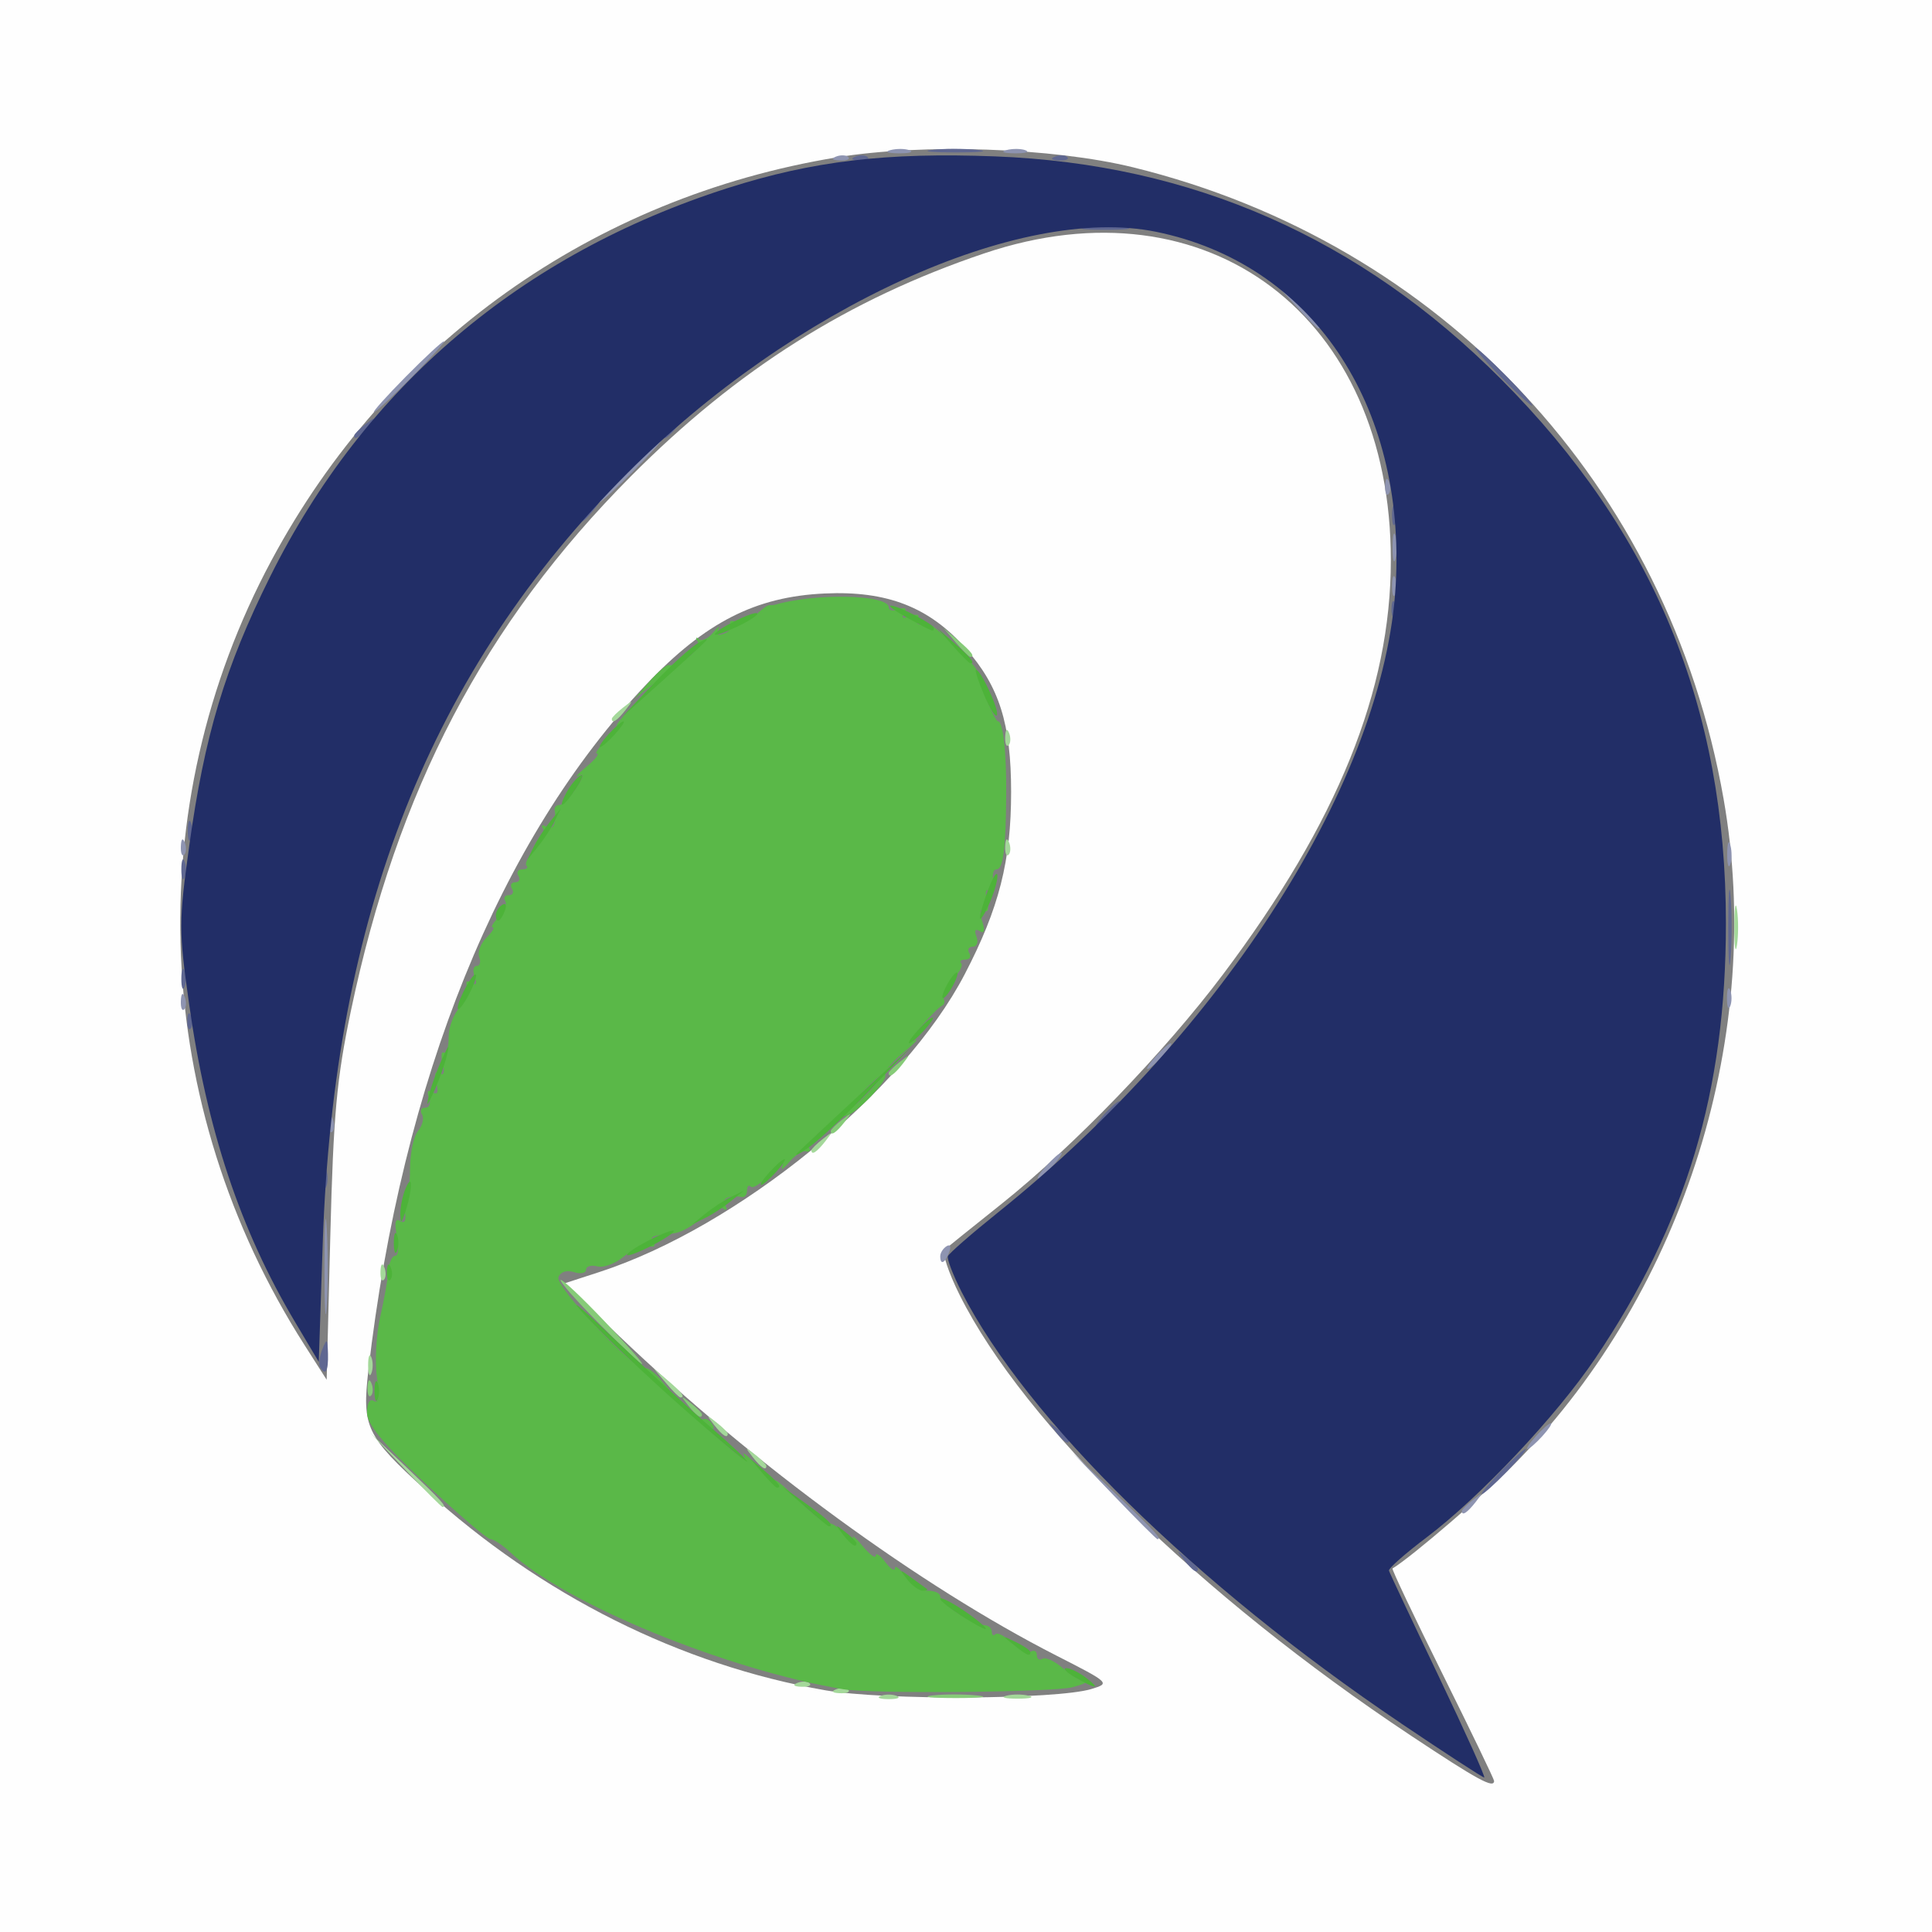 ﻿<?xml version="1.0" encoding="utf-8"?>
<svg width="300" height="300" version="1.2" viewBox="0 0 79.375 79.375" baseProfile="tiny-ps" xmlns="http://www.w3.org/2000/svg">
  <rect x="0" y="0" width="79.375" height="79.375" fill="#808080" stroke="none"/>
  <title>RCSBimi_tiny_ps</title>
  <g stroke-width=".265">
    <path d="m0 39.688v-39.688h79.375v79.375h-79.375zm61.383 33.478c0-0.068-0.955-2.05-2.123-4.403-1.168-2.354-2.09-4.299-2.05-4.323 0.771-0.459 3.909-3.159 5.142-4.426 6.878-7.061 10.151-17.589 8.458-27.206-2.266-12.87-11.562-22.81-24.251-25.932-3.297-0.811-8.654-0.992-12.18-0.411-10.04 1.654-18.443 7.643-23.223 16.553-5.446 10.149-4.93 22.402 1.357 32.246l0.908 1.422 0.15-5.92c0.127-4.98 0.261-6.445 0.844-9.227 1.907-9.088 5.484-15.919 11.512-21.979 4.362-4.385 8.947-7.276 14.519-9.153 9.184-3.094 16.699 2.583 16.696 12.611-0.002 5.358-2.186 10.749-6.89 17.007-2.4 3.192-6.153 7.082-9.109 9.44-1.164 0.929-2.215 1.773-2.335 1.876-0.12 0.103 0.16 0.946 0.624 1.873 2.639 5.282 9.883 12.353 18.541 18.098 2.748 1.824 3.411 2.184 3.411 1.853zm-16.542-3.775c0.776-0.233 0.754-0.254-1.422-1.363-5.607-2.857-12.428-7.839-17.969-13.125l-2.276-2.171 1.444-0.469c5.702-1.853 12.494-7.389 15.019-12.241 1.41-2.709 1.904-4.653 1.904-7.486 0-2.794-0.485-4.329-1.862-5.893-1.496-1.699-3.235-2.378-5.794-2.26-2.846 0.13-4.905 1.18-7.337 3.74-6.024 6.341-10.034 16.241-11.413 28.176-0.269 2.331-0.097 2.692 2.357 4.924 4.746 4.318 10.454 7.177 16.413 8.221 2.388 0.418 9.485 0.385 10.938-0.052z" fill="#fefefe" />
    <path d="m36.182 69.675c0.182-0.073 0.48-0.073 0.661 0s0.033 0.133-0.331 0.133c-0.364 0-0.513-0.06-0.331-0.133zm5.159-0.007c0.255-0.067 0.671-0.067 0.926 0 0.255 0.067 0.046 0.121-0.463 0.121-0.509 0-0.718-0.054-0.463-0.121zm-6.995-0.263c0.191-0.076 0.419-0.067 0.507 0.021 0.088 0.088-0.068 0.15-0.347 0.139-0.308-0.013-0.371-0.075-0.16-0.16zm-1.587-0.265c0.191-0.076 0.419-0.067 0.507 0.021 0.088 0.088-0.068 0.15-0.347 0.139-0.308-0.013-0.371-0.075-0.16-0.16zm-16.099-8.749-1.446-1.521 1.521 1.446c1.413 1.343 1.643 1.597 1.446 1.597-0.041 0-0.726-0.685-1.521-1.521zm14.263-0.529c-0.329-0.42-0.32-0.429 0.1-0.1 0.255 0.2 0.463 0.408 0.463 0.463 0 0.218-0.217 0.078-0.563-0.363zm-1.587-1.323c-0.329-0.42-0.32-0.429 0.1-0.1 0.255 0.2 0.463 0.408 0.463 0.463 0 0.218-0.217 0.078-0.563-0.363zm-1.976-1.72-0.504-0.595 0.595 0.504c0.559 0.474 0.716 0.687 0.504 0.687-0.05 0-0.318-0.268-0.595-0.595zm-12.236-0.728c0-0.364 0.06-0.513 0.133-0.331 0.073 0.182 0.073 0.48 0 0.661s-0.133 0.033-0.133-0.331zm0.508-3.858c0.013-0.308 0.075-0.371 0.16-0.16 0.076 0.191 0.067 0.419-0.021 0.507-0.088 0.088-0.15-0.068-0.139-0.347zm17.706-4.973c0-0.055 0.208-0.263 0.463-0.463 0.42-0.329 0.429-0.32 0.1 0.1-0.346 0.441-0.563 0.581-0.563 0.363zm37.915-9.161c0-0.8 0.05-1.128 0.11-0.728 0.061 0.4 0.061 1.055 0 1.455s-0.11 0.073-0.11-0.728zm-29.956-3.329c0.013-0.308 0.075-0.371 0.16-0.16 0.076 0.191 0.067 0.419-0.021 0.507-0.088 0.088-0.15-0.068-0.139-0.347zm0-4.498c0.013-0.308 0.075-0.371 0.16-0.16 0.076 0.191 0.067 0.419-0.021 0.507-0.088 0.088-0.15-0.068-0.139-0.347zm-16.16-0.739c0-0.055 0.208-0.263 0.463-0.463 0.42-0.329 0.429-0.32 0.1 0.1-0.346 0.441-0.563 0.581-0.563 0.363z" fill="#a4d89a" />
    <path d="m45.765 61.449-1.712-1.786 1.786 1.712c1.659 1.59 1.907 1.86 1.712 1.86-0.041 0-0.844-0.804-1.786-1.786zm14.295 0.628c0-0.055 0.208-0.263 0.463-0.463 0.42-0.329 0.429-0.32 0.1 0.1-0.346 0.441-0.563 0.581-0.563 0.363zm3.043-3.075c0.263-0.291 0.538-0.529 0.611-0.529s-0.083 0.238-0.347 0.529c-0.263 0.291-0.538 0.529-0.611 0.529-0.073 0 0.083-0.238 0.347-0.529zm-49.773-7.011c5.29e-4 -1.746 0.043-2.426 0.095-1.511 0.052 0.915 0.051 2.344-9.52e-4 3.175-0.052 0.831-0.095 0.082-0.094-1.664zm25.299-0.381c0-0.137 0.118-0.322 0.262-0.411 0.15-0.093 0.194 0.014 0.104 0.249-0.176 0.458-0.366 0.542-0.366 0.162zm4.366-3.72c0.263-0.291 0.538-0.529 0.611-0.529 0.073 0-0.083 0.238-0.347 0.529-0.263 0.291-0.538 0.529-0.611 0.529s0.083-0.238 0.347-0.529zm-29.48-1.742c0.013-0.308 0.075-0.371 0.16-0.16 0.076 0.191 0.067 0.419-0.021 0.507-0.088 0.088-0.15-0.068-0.139-0.347zm33.978-2.756c0.263-0.291 0.538-0.529 0.611-0.529 0.073 0-0.083 0.238-0.347 0.529-0.263 0.291-0.538 0.529-0.611 0.529-0.073 0 0.083-0.238 0.347-0.529zm-40.063-2.271c0.013-0.308 0.075-0.371 0.16-0.16 0.076 0.191 0.067 0.419-0.021 0.507-0.088 0.088-0.15-0.068-0.139-0.347zm63.521-0.11c0-0.364 0.06-0.513 0.133-0.331 0.073 0.182 0.073 0.48 0 0.661s-0.133 0.033-0.133-0.331zm0.01-5.953c0.005-0.437 0.065-0.583 0.132-0.326 0.067 0.257 0.063 0.615-0.01 0.794-0.072 0.179-0.127-0.031-0.122-0.468zm-63.531-0.287c0.013-0.308 0.075-0.371 0.16-0.16 0.076 0.191 0.067 0.419-0.021 0.507-0.088 0.088-0.15-0.068-0.139-0.347zm49.763-10.694c0-0.364 0.06-0.513 0.133-0.331 0.073 0.182 0.073 0.48 0 0.661-0.073 0.182-0.133 0.033-0.133-0.331zm0.02-1.587c0-0.509 0.054-0.718 0.121-0.463 0.067 0.255 0.067 0.671 0 0.926-0.067 0.255-0.121 0.046-0.121-0.463zm-31.415-3.175c0.717-0.728 1.363-1.323 1.435-1.323s-0.454 0.595-1.171 1.323c-0.717 0.728-1.363 1.323-1.435 1.323-0.073 0 0.454-0.595 1.171-1.323zm31.109 0.639c0.013-0.308 0.075-0.371 0.16-0.16 0.076 0.191 0.067 0.419-0.021 0.507-0.088 0.088-0.15-0.068-0.139-0.347zm-40.238-4.476c0.79-0.8 1.497-1.455 1.569-1.455 0.073 0-0.514 0.655-1.305 1.455-0.79 0.8-1.497 1.455-1.569 1.455s0.514-0.655 1.305-1.455zm36.628-2.844-0.777-0.86 0.86 0.777c0.802 0.724 0.982 0.943 0.777 0.943-0.046 0-0.432-0.387-0.86-0.86zm-18.951-6.2c0.191-0.076 0.419-0.067 0.507 0.021 0.088 0.088-0.068 0.15-0.347 0.139-0.308-0.013-0.371-0.075-0.16-0.16zm2.237-0.267c0.257-0.067 0.615-0.063 0.794 0.01 0.179 0.072-0.031 0.127-0.468 0.122-0.437-0.005-0.583-0.065-0.326-0.132zm4.763 0c0.257-0.067 0.615-0.063 0.794 0.01 0.179 0.072-0.031 0.127-0.468 0.122-0.437-0.005-0.583-0.065-0.326-0.132z" fill="#8e94b1" />
    <path d="m38.293 69.659c0.47-0.058 1.303-0.059 1.852-0.002 0.549 0.057 0.165 0.105-0.854 0.106-1.019 0.001-1.468-0.046-0.998-0.104zm-10.016-11.914c-0.329-0.42-0.32-0.429 0.1-0.1 0.255 0.2 0.463 0.408 0.463 0.463 0 0.218-0.217 0.078-0.563-0.363zm-13.175-0.75c0.013-0.308 0.075-0.371 0.16-0.16 0.076 0.191 0.067 0.419-0.021 0.507-0.088 0.088-0.15-0.068-0.139-0.347zm9.511-2.617c-0.934-0.942-1.645-1.749-1.58-1.793 0.065-0.044 0.882 0.727 1.817 1.713 2.162 2.281 1.999 2.336-0.237 0.08zm9.518-7.912c0-0.055 0.208-0.263 0.463-0.463 0.42-0.329 0.429-0.32 0.1 0.1-0.346 0.441-0.563 0.581-0.563 0.363zm2.381-2.381c0-0.055 0.208-0.263 0.463-0.463 0.42-0.329 0.429-0.32 0.1 0.1-0.346 0.441-0.563 0.581-0.563 0.363zm2.753-17.693-0.504-0.595 0.595 0.504c0.559 0.474 0.716 0.687 0.504 0.687-0.05 0-0.318-0.268-0.595-0.595z" fill="#86cb78" />
    <path d="m34.66 69.404c-4.801-0.797-11.478-3.538-13.681-5.617-0.321-0.303-0.693-0.551-0.826-0.551s-1.328-1.023-2.657-2.274c-1.776-1.672-2.416-2.446-2.416-2.926 0-0.399 0.111-0.584 0.285-0.476 0.196 0.121 0.233-0.184 0.12-0.977-0.091-0.634-0.03-1.748 0.135-2.476 0.165-0.728 0.319-1.591 0.343-1.918 0.024-0.327 0.147-0.595 0.275-0.595s0.159-0.363 0.07-0.807c-0.113-0.564-0.072-0.751 0.138-0.622 0.204 0.126 0.257-0.036 0.167-0.508-0.073-0.381-0.05-0.642 0.05-0.58 0.1 0.062 0.182-0.412 0.182-1.052 0-0.641 0.149-1.345 0.331-1.564 0.182-0.22 0.255-0.524 0.161-0.676-0.094-0.152-0.032-0.276 0.138-0.276 0.17 0 0.238-0.184 0.151-0.411-0.102-0.266-0.051-0.345 0.146-0.223 0.206 0.127 0.255 0.005 0.154-0.384-0.096-0.366-0.048-0.508 0.132-0.397 0.18 0.112 0.228-0.031 0.132-0.397-0.082-0.314-0.061-0.516 0.047-0.45 0.108 0.067 0.196-0.22 0.196-0.636 0-0.416 0.205-0.962 0.456-1.213 0.251-0.251 0.391-0.626 0.312-0.833-0.092-0.239-0.032-0.307 0.162-0.187 0.205 0.127 0.25 0.043 0.138-0.251-0.093-0.242-0.057-0.44 0.079-0.44 0.136 0 0.185-0.163 0.109-0.363-0.077-0.2 0.055-0.557 0.292-0.794 0.237-0.237 0.354-0.431 0.261-0.431-0.094 0 0.018-0.188 0.248-0.418 0.23-0.23 0.351-0.528 0.268-0.661-0.083-0.134-0.017-0.243 0.145-0.243 0.163 0 0.222-0.119 0.132-0.265-0.09-0.146-0.03-0.265 0.132-0.265 0.163 0 0.222-0.119 0.132-0.265-0.09-0.146-0.018-0.265 0.161-0.265 0.178 0 0.255-0.069 0.17-0.154-0.085-0.085 0.078-0.387 0.362-0.671 0.284-0.284 0.434-0.65 0.334-0.813-0.111-0.18-0.063-0.222 0.123-0.107 0.273 0.169 0.424-0.148 0.337-0.702-0.017-0.109 0.074-0.198 0.203-0.198 0.129 0 0.439-0.312 0.689-0.694 0.31-0.473 0.341-0.634 0.097-0.506-0.197 0.103-0.061-0.058 0.303-0.358 0.364-0.3 0.566-0.549 0.448-0.552-0.117-0.003 0.121-0.313 0.529-0.689 0.408-0.376 0.564-0.592 0.345-0.481-0.218 0.111 0.147-0.326 0.812-0.971 0.665-0.645 0.903-0.934 0.529-0.643l-0.679 0.529 0.63-0.716c0.347-0.394 0.704-0.696 0.794-0.671 0.398 0.108 1.354-0.65 1.187-0.941-0.1-0.175-0.086-0.23 0.033-0.123 0.118 0.107 0.384-0.012 0.591-0.265 0.207-0.252 0.302-0.311 0.211-0.131-0.109 0.215-0.025 0.274 0.243 0.171 0.225-0.086 0.344-0.262 0.265-0.391-0.079-0.129 0.025-0.169 0.232-0.089 0.207 0.079 0.566-0.045 0.798-0.277 0.232-0.232 0.485-0.417 0.563-0.412 0.078 0.005 0.172 6.09e-4 0.208-0.01 1.669-0.496 4.696-0.429 4.696 0.104 0 0.13 0.185 0.166 0.411 0.079 0.268-0.103 0.345-0.051 0.221 0.149-0.128 0.207-0.041 0.25 0.265 0.132 0.27-0.103 0.388-0.068 0.292 0.087-0.089 0.144-0.036 0.262 0.119 0.262s0.335 5e-3 0.401 0.011c0.179 0.017 1.896 1.687 1.892 1.841-0.008 0.301 0.751 2.117 0.885 2.117 0.211 2.65e-4 0.352 1.233 0.341 2.976-0.015 2.273-0.123 3.109-0.403 3.109-0.138 0-0.189 0.238-0.113 0.53 0.087 0.333 0.034 0.465-0.143 0.355-0.18-0.112-0.228 0.031-0.132 0.397 0.092 0.35 0.046 0.507-0.119 0.405-0.17-0.105-0.199 0.052-0.079 0.43 0.128 0.402 0.095 0.537-0.101 0.416-0.182-0.112-0.231-0.026-0.132 0.231 0.087 0.226 0.019 0.411-0.151 0.411-0.17 0-0.235 0.119-0.145 0.265 0.09 0.146 0.018 0.265-0.161 0.265s-0.255 0.069-0.17 0.154c0.085 0.085-0.078 0.387-0.362 0.671-0.284 0.284-0.452 0.621-0.373 0.749 0.079 0.128 0.054 0.273-0.057 0.322-0.11 0.049-0.498 0.436-0.862 0.859-0.364 0.423-0.483 0.679-0.265 0.568 0.218-0.111 0.009 0.117-0.466 0.508-0.474 0.39-0.806 0.801-0.737 0.912 0.135 0.218-1.247 1.649-1.617 1.674-0.436 0.03-1.655 1.079-1.516 1.305 0.078 0.126 0.022 0.196-0.124 0.156-0.146-0.04-0.461 0.165-0.701 0.456-0.239 0.291-0.357 0.351-0.262 0.132 0.095-0.218-0.122-0.077-0.482 0.314-0.361 0.391-0.727 0.639-0.815 0.551-0.088-0.088-0.16-0.021-0.16 0.149 0 0.17-0.089 0.295-0.198 0.277-0.555-0.088-0.871 0.064-0.702 0.337 0.115 0.186 0.073 0.234-0.107 0.123-0.163-0.101-0.555 0.077-0.873 0.394-0.317 0.317-0.828 0.604-1.134 0.637-0.953 0.104-0.99 0.121-0.824 0.39 0.089 0.144-2.65e-4 0.199-0.198 0.123-0.198-0.076-0.647 0.111-0.998 0.415-0.351 0.304-0.85 0.498-1.109 0.43-0.259-0.068-0.471-0.007-0.471 0.135 0 0.142-0.224 0.187-0.498 0.1-0.301-0.096-0.554-0.013-0.639 0.21-0.147 0.382 3.295 4.016 3.556 3.755 0.078-0.078 0.369 0.127 0.647 0.455 0.502 0.593 0.502 0.594-0.035 0.2-0.297-0.218-0.06 0.039 0.527 0.572 0.587 0.533 1.15 0.918 1.25 0.856s0.269 0.026 0.374 0.197c0.129 0.209 0.071 0.241-0.18 0.098-0.41-0.234-0.273-0.097 0.928 0.928 0.424 0.362 0.676 0.479 0.56 0.261-0.115-0.218 0.171 0.02 0.637 0.529 0.466 0.509 0.761 0.759 0.655 0.554-0.105-0.204 0.313 0.133 0.93 0.75 0.617 0.617 1.186 1.057 1.264 0.978 0.079-0.079 0.376 0.12 0.66 0.441 0.284 0.321 0.438 0.405 0.341 0.187-0.096-0.218 0.07-0.099 0.371 0.265 0.3 0.364 0.549 0.549 0.552 0.412 0.003-0.137 0.181-0.018 0.394 0.265 0.214 0.282 0.392 0.398 0.397 0.256 0.005-0.142 0.194 0.007 0.42 0.331 0.227 0.323 0.643 0.588 0.926 0.588 0.283 0 0.514 0.105 0.514 0.234 0 0.297 1.329 1.177 1.778 1.177 0.186 0 0.339 0.119 0.339 0.265s0.069 0.195 0.154 0.11c0.085-0.085 0.387 0.078 0.671 0.362 0.284 0.284 0.631 0.446 0.772 0.359 0.14-0.087 0.255-0.024 0.255 0.138 0 0.163 0.104 0.232 0.23 0.153 0.127-0.078 0.502 0.093 0.834 0.381 0.332 0.288 0.734 0.538 0.894 0.555 0.16 0.017-0.067 0.122-0.503 0.233-0.825 0.21-8.233 0.275-9.393 0.083zm1.058-24.557c0.342-0.364 0.562-0.661 0.489-0.661s-0.412 0.298-0.754 0.661c-0.342 0.364-0.562 0.661-0.489 0.661s0.412-0.298 0.754-0.661z" fill="#5ab848" />
    <path d="m48.65 64.095c-0.329-0.42-0.32-0.429 0.1-0.1 0.255 0.2 0.463 0.408 0.463 0.463 0 0.218-0.217 0.078-0.563-0.363zm12.998-3.638c0.494-0.509 0.957-0.926 1.03-0.926s-0.272 0.417-0.765 0.926-0.957 0.926-1.03 0.926c-0.073 0 0.272-0.417 0.765-0.926zm-18.29-1.654c-0.329-0.42-0.32-0.429 0.1-0.1 0.255 0.2 0.463 0.408 0.463 0.463 0 0.218-0.217 0.078-0.563-0.363zm-30.212-2.646c-0.063-0.109-0.019-0.437 0.098-0.728 0.186-0.462 0.215-0.437 0.231 0.198 0.018 0.718-0.105 0.917-0.33 0.529zm0.125-7.739c0-0.364 0.06-0.513 0.133-0.331 0.073 0.182 0.073 0.48 0 0.661s-0.133 0.033-0.133-0.331zm32.105-2.646c0.263-0.291 0.538-0.529 0.611-0.529 0.073 0-0.083 0.238-0.347 0.529-0.263 0.291-0.538 0.529-0.611 0.529s0.083-0.238 0.347-0.529zm-37.682-3.858c0.013-0.308 0.075-0.371 0.16-0.16 0.076 0.191 0.067 0.419-0.021 0.507-0.088 0.088-0.15-0.068-0.139-0.347zm-0.244-1.698c0-0.364 0.06-0.513 0.133-0.331 0.073 0.182 0.073 0.48 0 0.661s-0.133 0.033-0.133-0.331zm63.554-2.117c0-1.382 0.045-1.948 0.099-1.257 0.054 0.691 0.054 1.822 0 2.514s-0.099 0.126-0.099-1.257zm-63.554-2.381c0-0.364 0.06-0.513 0.133-0.331 0.073 0.182 0.073 0.48 0 0.661s-0.133 0.033-0.133-0.331zm0.265-1.587c0-0.364 0.06-0.513 0.133-0.331 0.073 0.182 0.073 0.48 0 0.661s-0.133 0.033-0.133-0.331zm49.456-9.15c0.013-0.308 0.075-0.371 0.16-0.16 0.076 0.191 0.067 0.419-0.021 0.507-0.088 0.088-0.15-0.068-0.139-0.347zm0.021-3.814c0-0.364 0.06-0.513 0.133-0.331 0.073 0.182 0.073 0.48 0 0.661s-0.133 0.033-0.133-0.331zm-33.379 0.165c0-0.055 0.208-0.263 0.463-0.463 0.42-0.329 0.429-0.32 0.1 0.1-0.346 0.441-0.563 0.581-0.563 0.363zm-9.26-3.44c0-0.055 0.208-0.263 0.463-0.463 0.42-0.329 0.429-0.32 0.1 0.1-0.346 0.441-0.563 0.581-0.563 0.363zm12.7 0c0-0.055 0.208-0.263 0.463-0.463 0.42-0.329 0.429-0.32 0.1 0.1-0.346 0.441-0.563 0.581-0.563 0.363zm34.396-2.414c-0.643-0.655-1.109-1.191-1.036-1.191s0.658 0.536 1.301 1.191 1.109 1.191 1.036 1.191c-0.073 0-0.658-0.536-1.301-1.191zm-16.995-6.145c0.476-0.059 1.19-0.058 1.587 0.003s0.009 0.109-0.865 0.107c-0.873-0.001-1.198-0.051-0.723-0.11zm-9.513-2.899c0.191-0.076 0.419-0.067 0.507 0.021 0.088 0.088-0.068 0.15-0.347 0.139-0.308-0.013-0.371-0.075-0.16-0.16zm8.202 0c0.191-0.076 0.419-0.067 0.507 0.021 0.088 0.088-0.068 0.15-0.347 0.139-0.308-0.013-0.371-0.075-0.16-0.16zm-5.05-0.275c0.47-0.058 1.303-0.059 1.852-0.002 0.549 0.057 0.165 0.105-0.854 0.106-1.019 0.001-1.468-0.046-0.998-0.104z" fill="#5f6791" />
    <path d="m44.185 68.924c-0.364-0.208-0.535-0.382-0.381-0.388 0.154-0.005 0.511 0.165 0.794 0.379 0.653 0.494 0.445 0.498-0.412 0.008zm-2.529-1.337c-0.493-0.395-0.49-0.4 0.082-0.123 0.327 0.159 0.595 0.344 0.595 0.411 0 0.202-0.137 0.144-0.677-0.288zm-2.167-1.206c-0.902-0.578-1.194-0.965-0.397-0.527 0.607 0.334 1.558 1.069 1.389 1.074-0.073 0.002-0.519-0.244-0.992-0.547zm-2.217-1.491c-0.336-0.428-0.323-0.434 0.166-0.075 0.291 0.213 0.579 0.422 0.639 0.463 0.061 0.041-0.014 0.075-0.166 0.075-0.152 0-0.44-0.208-0.639-0.463zm-2.646-1.852c-0.329-0.42-0.32-0.429 0.1-0.1 0.255 0.2 0.463 0.408 0.463 0.463 0 0.218-0.217 0.078-0.563-0.363zm-1.564-1.144-0.916-0.813 0.992 0.712c0.877 0.629 1.162 0.914 0.916 0.914-0.042 0-0.488-0.366-0.992-0.813zm-1.735-1.37-0.504-0.595 0.595 0.504c0.559 0.474 0.716 0.687 0.504 0.687-0.05 0-0.318-0.268-0.595-0.595zm-3.282-2.684c-1.382-1.218-3.168-2.912-3.969-3.764-0.8-0.852-0.324-0.476 1.058 0.836 1.382 1.311 3.228 3.002 4.101 3.757 0.873 0.755 1.528 1.376 1.455 1.38-0.073 0.004-1.263-0.99-2.646-2.209zm-12.658-0.689c0-0.364 0.06-0.513 0.133-0.331 0.073 0.182 0.073 0.48 0 0.661s-0.133 0.033-0.133-0.331zm0.508-4.917c0.013-0.308 0.075-0.371 0.16-0.16 0.076 0.191 0.067 0.419-0.021 0.507-0.088 0.088-0.15-0.068-0.139-0.347zm0.285-1.169c0-0.364 0.06-0.513 0.133-0.331 0.073 0.182 0.073 0.48 0 0.661-0.073 0.182-0.133 0.033-0.133-0.331zm10.277 0c0.509-0.279 1.045-0.507 1.191-0.507s-0.152 0.228-0.661 0.507c-0.509 0.279-1.045 0.507-1.191 0.507s0.152-0.228 0.661-0.507zm-10.009-1.191c-0.004-0.291 0.095-0.767 0.22-1.058 0.29-0.674 0.29 0.021 0 0.926-0.17 0.532-0.213 0.558-0.22 0.132zm12.523-0.005c0.291-0.237 0.767-0.548 1.058-0.691l0.529-0.26-0.529 0.431c-0.291 0.237-0.767 0.548-1.058 0.691l-0.529 0.26zm2.646-1.715c0.263-0.291 0.538-0.529 0.611-0.529 0.073 0-0.083 0.238-0.347 0.529-0.263 0.291-0.538 0.529-0.611 0.529-0.073 0 0.083-0.238 0.347-0.529zm1.191-0.834c0.218-0.213 1.349-1.27 2.514-2.349l2.117-1.962-1.72 1.799c-0.946 0.989-2.077 2.047-2.514 2.349-0.437 0.303-0.615 0.376-0.397 0.163zm-15.178-2.341c0.089-0.364 0.325-1.019 0.524-1.455 0.29-0.637 0.329-0.664 0.199-0.132-0.089 0.364-0.325 1.019-0.524 1.455-0.29 0.637-0.329 0.664-0.199 0.132zm20.073-2.646c0.263-0.291 0.538-0.529 0.611-0.529s-0.083 0.238-0.347 0.529c-0.263 0.291-0.538 0.529-0.611 0.529-0.073 0 0.083-0.238 0.347-0.529zm-18.899-0.926c0-0.146 0.17-0.562 0.378-0.926s0.378-0.542 0.378-0.397-0.17 0.562-0.378 0.926-0.378 0.542-0.378 0.397zm20.09-0.926c0.156-0.291 0.343-0.529 0.415-0.529 0.073 0 0.005 0.238-0.151 0.529-0.156 0.291-0.343 0.529-0.415 0.529s-0.005-0.238 0.151-0.529zm-18.521-2.895c0-0.137 0.118-0.322 0.262-0.411 0.15-0.093 0.194 0.014 0.104 0.249-0.176 0.458-0.366 0.542-0.366 0.162zm19.885 0.117c-7.94e-4 -0.146 0.159-0.681 0.355-1.191 0.196-0.509 0.36-0.747 0.365-0.529 0.004 0.218-0.155 0.754-0.355 1.191-0.2 0.437-0.364 0.675-0.365 0.529zm-18.332-2.91c0.143-0.291 0.454-0.767 0.691-1.058l0.431-0.529-0.26 0.529c-0.143 0.291-0.454 0.767-0.691 1.058l-0.431 0.529zm1.349-2.234c0.151-0.283 0.406-0.595 0.566-0.694 0.16-0.099 0.086 0.133-0.164 0.514-0.53 0.808-0.804 0.931-0.402 0.18zm1.728-2.396c0.263-0.291 0.538-0.529 0.611-0.529 0.073 0-0.083 0.238-0.347 0.529-0.263 0.291-0.538 0.529-0.611 0.529-0.073 0 0.083-0.238 0.347-0.529zm15.432-1.6c-0.244-0.575-0.396-1.046-0.338-1.046 0.194 0 0.947 1.62 0.863 1.858-0.045 0.129-0.282-0.236-0.526-0.812zm-13.58-0.48c0.728-0.77 1.561-1.525 1.852-1.677 0.597-0.312 0.591-0.307-1.587 1.651l-1.587 1.426zm12.283-1.559-0.641-0.728 0.728 0.641c0.68 0.6 0.849 0.814 0.641 0.814-0.047 0-0.375-0.327-0.728-0.728zm-9.77-0.461c0-0.181 1.62-0.984 1.741-0.863 0.057 0.057-0.311 0.302-0.818 0.544-0.507 0.242-0.923 0.385-0.923 0.319zm7.938-0.664c-0.509-0.279-0.831-0.512-0.714-0.518 0.28-0.015 1.773 0.761 1.773 0.922 0 0.173-0.015 0.167-1.058-0.404z" fill="#4db339" />
    <path d="m57.566 70.805c-8.447-5.695-15.392-12.509-18.05-17.71-0.359-0.703-0.616-1.372-0.572-1.486 0.045-0.115 0.974-0.926 2.066-1.802 9.319-7.48 15.876-17.82 16.331-25.752 0.429-7.472-3.467-13.225-9.84-14.531-5.597-1.147-14.944 3.116-21.715 9.906-8.091 8.113-12.074 18.171-12.526 31.631l-0.164 4.89-0.987-1.66c-2.236-3.759-3.611-7.887-4.338-13.027-0.429-3.034-0.429-3.385 0.004-6.516 0.627-4.532 1.469-7.331 3.328-11.066 3.873-7.781 10.319-13.25 18.814-15.961 3.471-1.108 6.503-1.466 10.961-1.296 8.099 0.309 15.012 3.352 20.794 9.154 6.272 6.294 9.236 13.469 9.236 22.356 0 6.906-1.628 12.331-5.363 17.866-1.597 2.368-4.738 5.704-6.923 7.353-0.883 0.666-1.584 1.285-1.558 1.375 0.026 0.09 0.943 2.039 2.039 4.331 1.095 2.292 1.939 4.167 1.874 4.167-0.065 0-1.6-0.999-3.411-2.22z" fill="#222e67" />
  </g>
</svg>